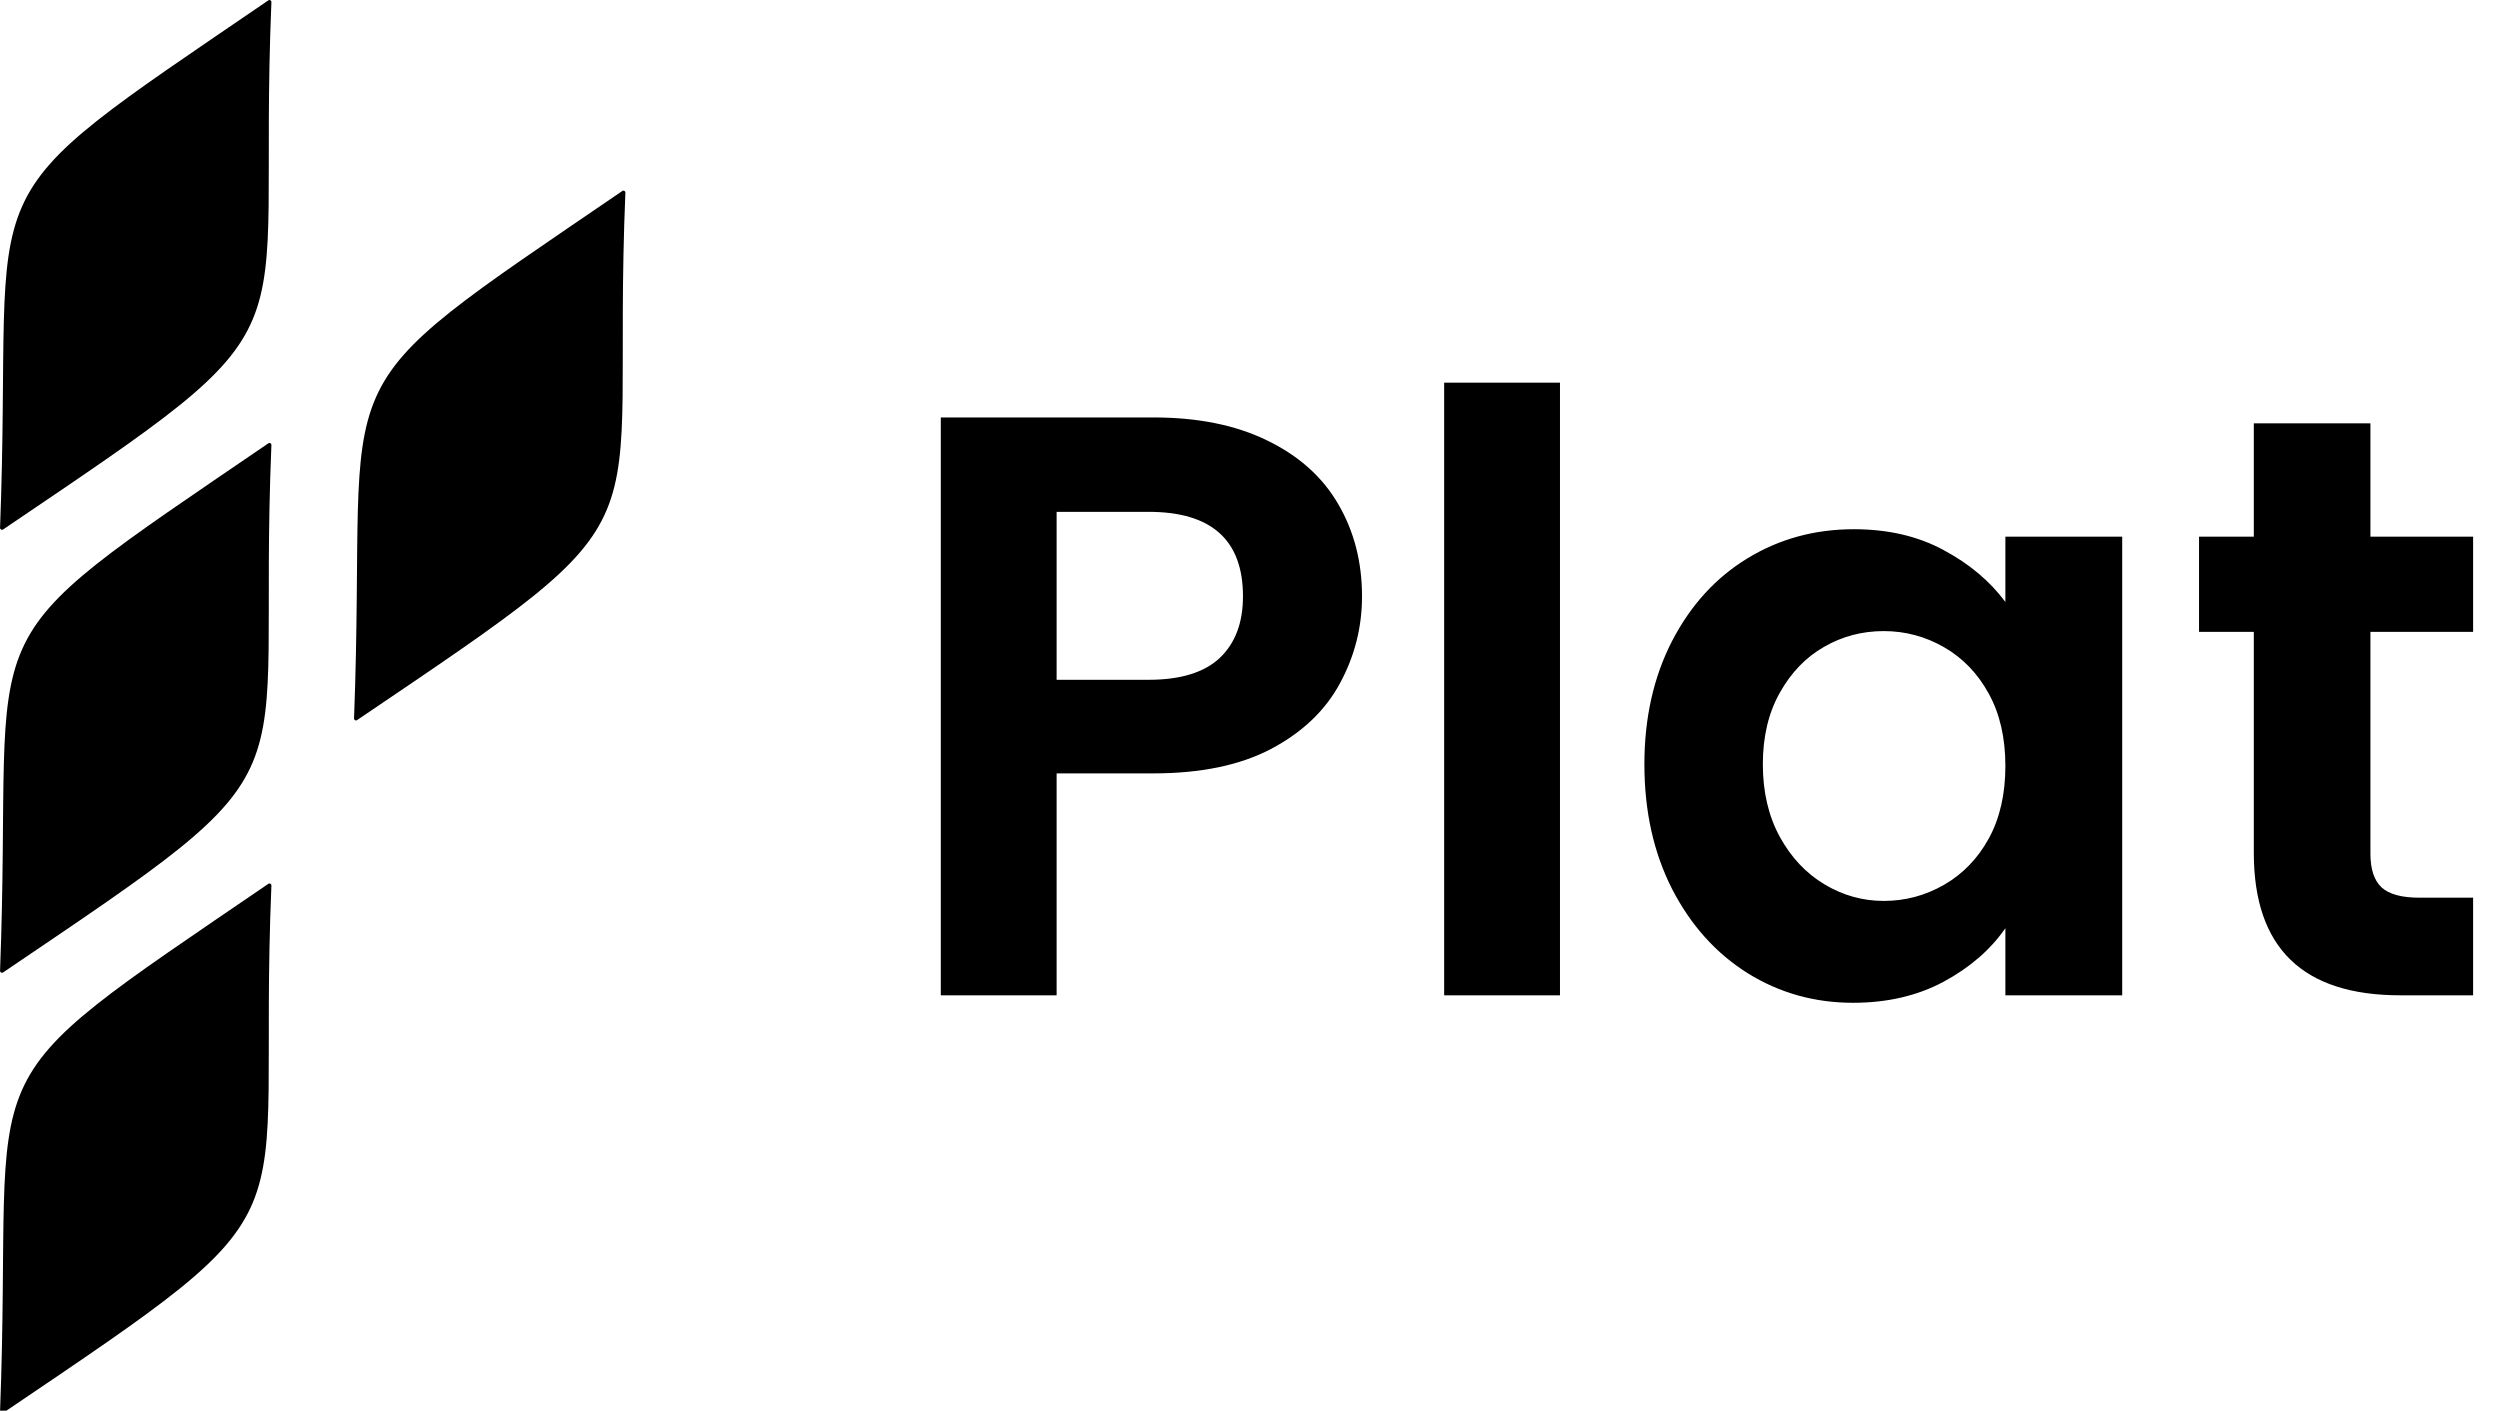 <?xml version="1.0" encoding="utf-8" ?><svg xmlns="http://www.w3.org/2000/svg" xmlns:xlink="http://www.w3.org/1999/xlink" width="459" height="259" viewBox="0 0 459 259"><path transform="translate(0 0)" d="M49.83 81.696C47.09 147.925 59.909 138.397 0.563 178.541C0.324 178.703 -0.001 178.523 0.011 178.234C2.579 110.816 -8.226 120.651 49.277 81.389C49.517 81.227 49.841 81.407 49.83 81.696L49.83 81.696Z"/><path transform="translate(0 0)" d="M49.83 162.571C47.09 228.799 59.909 219.272 0.563 259.416C0.324 259.579 -0.001 259.398 0.011 259.109C2.579 191.691 -8.226 201.525 49.277 162.265C49.517 162.102 49.841 162.281 49.83 162.571L49.83 162.571Z"/><path transform="translate(0 0)" d="M49.83 0.369C47.09 66.597 59.909 57.07 0.563 97.214C0.324 97.376 -0.001 97.196 0.011 96.907C2.579 29.489 -8.226 39.323 49.277 0.062C49.517 -0.1 49.841 0.08 49.83 0.369L49.83 0.369Z"/><path transform="translate(0 0)" d="M114.82 35.367C112.081 101.595 124.9 92.068 65.554 132.212C65.315 132.374 64.99 132.194 65.002 131.904C67.57 64.487 56.765 74.321 114.268 35.06C114.507 34.897 114.832 35.078 114.82 35.367Z"/><path transform="translate(0 0)" d="M250.067 109.485Q250.067 117.983 246.022 125.442Q242.014 132.901 233.442 137.466Q224.87 141.993 211.77 141.993L193.995 141.993L193.995 182.739L172.731 182.739L172.731 76.643L211.77 76.643Q224.09 76.643 232.737 80.911Q241.42 85.141 245.725 92.6Q250.067 100.059 250.067 109.485ZM210.879 124.811Q219.674 124.811 223.942 120.803Q228.21 116.759 228.21 109.485Q228.21 93.973 210.879 93.973L193.995 93.973L193.995 124.811L210.879 124.811ZM286.411 70.26L286.411 182.739L265.147 182.739L265.147 70.26L286.411 70.26ZM301.911 140.323Q301.911 127.557 306.995 117.686Q312.116 107.815 320.836 102.508Q329.594 97.165 340.356 97.165Q349.782 97.165 356.833 100.987Q363.92 104.772 368.188 110.524L368.188 98.538L389.637 98.538L389.637 182.739L368.188 182.739L368.188 170.419Q364.069 176.356 356.833 180.253Q349.633 184.112 340.208 184.112Q329.594 184.112 320.836 178.657Q312.116 173.165 306.995 163.219Q301.911 153.237 301.911 140.323ZM368.188 140.62Q368.188 132.901 365.145 127.372Q362.102 121.805 356.944 118.837Q351.786 115.868 345.848 115.868Q339.911 115.868 334.901 118.762Q329.891 121.62 326.774 127.186Q323.657 132.716 323.657 140.323Q323.657 147.93 326.774 153.645Q329.891 159.323 334.975 162.366Q340.059 165.409 345.848 165.409Q351.786 165.409 356.944 162.44Q362.102 159.471 365.145 153.942Q368.188 148.376 368.188 140.62ZM435.211 116.016L435.211 156.762Q435.211 160.993 437.252 162.923Q439.33 164.815 444.191 164.815L454.062 164.815L454.062 182.739L440.703 182.739Q413.799 182.739 413.799 156.577L413.799 116.016L403.742 116.016L403.742 98.538L413.799 98.538L413.799 77.719L435.211 77.719L435.211 98.538L454.062 98.538L454.062 116.016L435.211 116.016Z"/></svg>